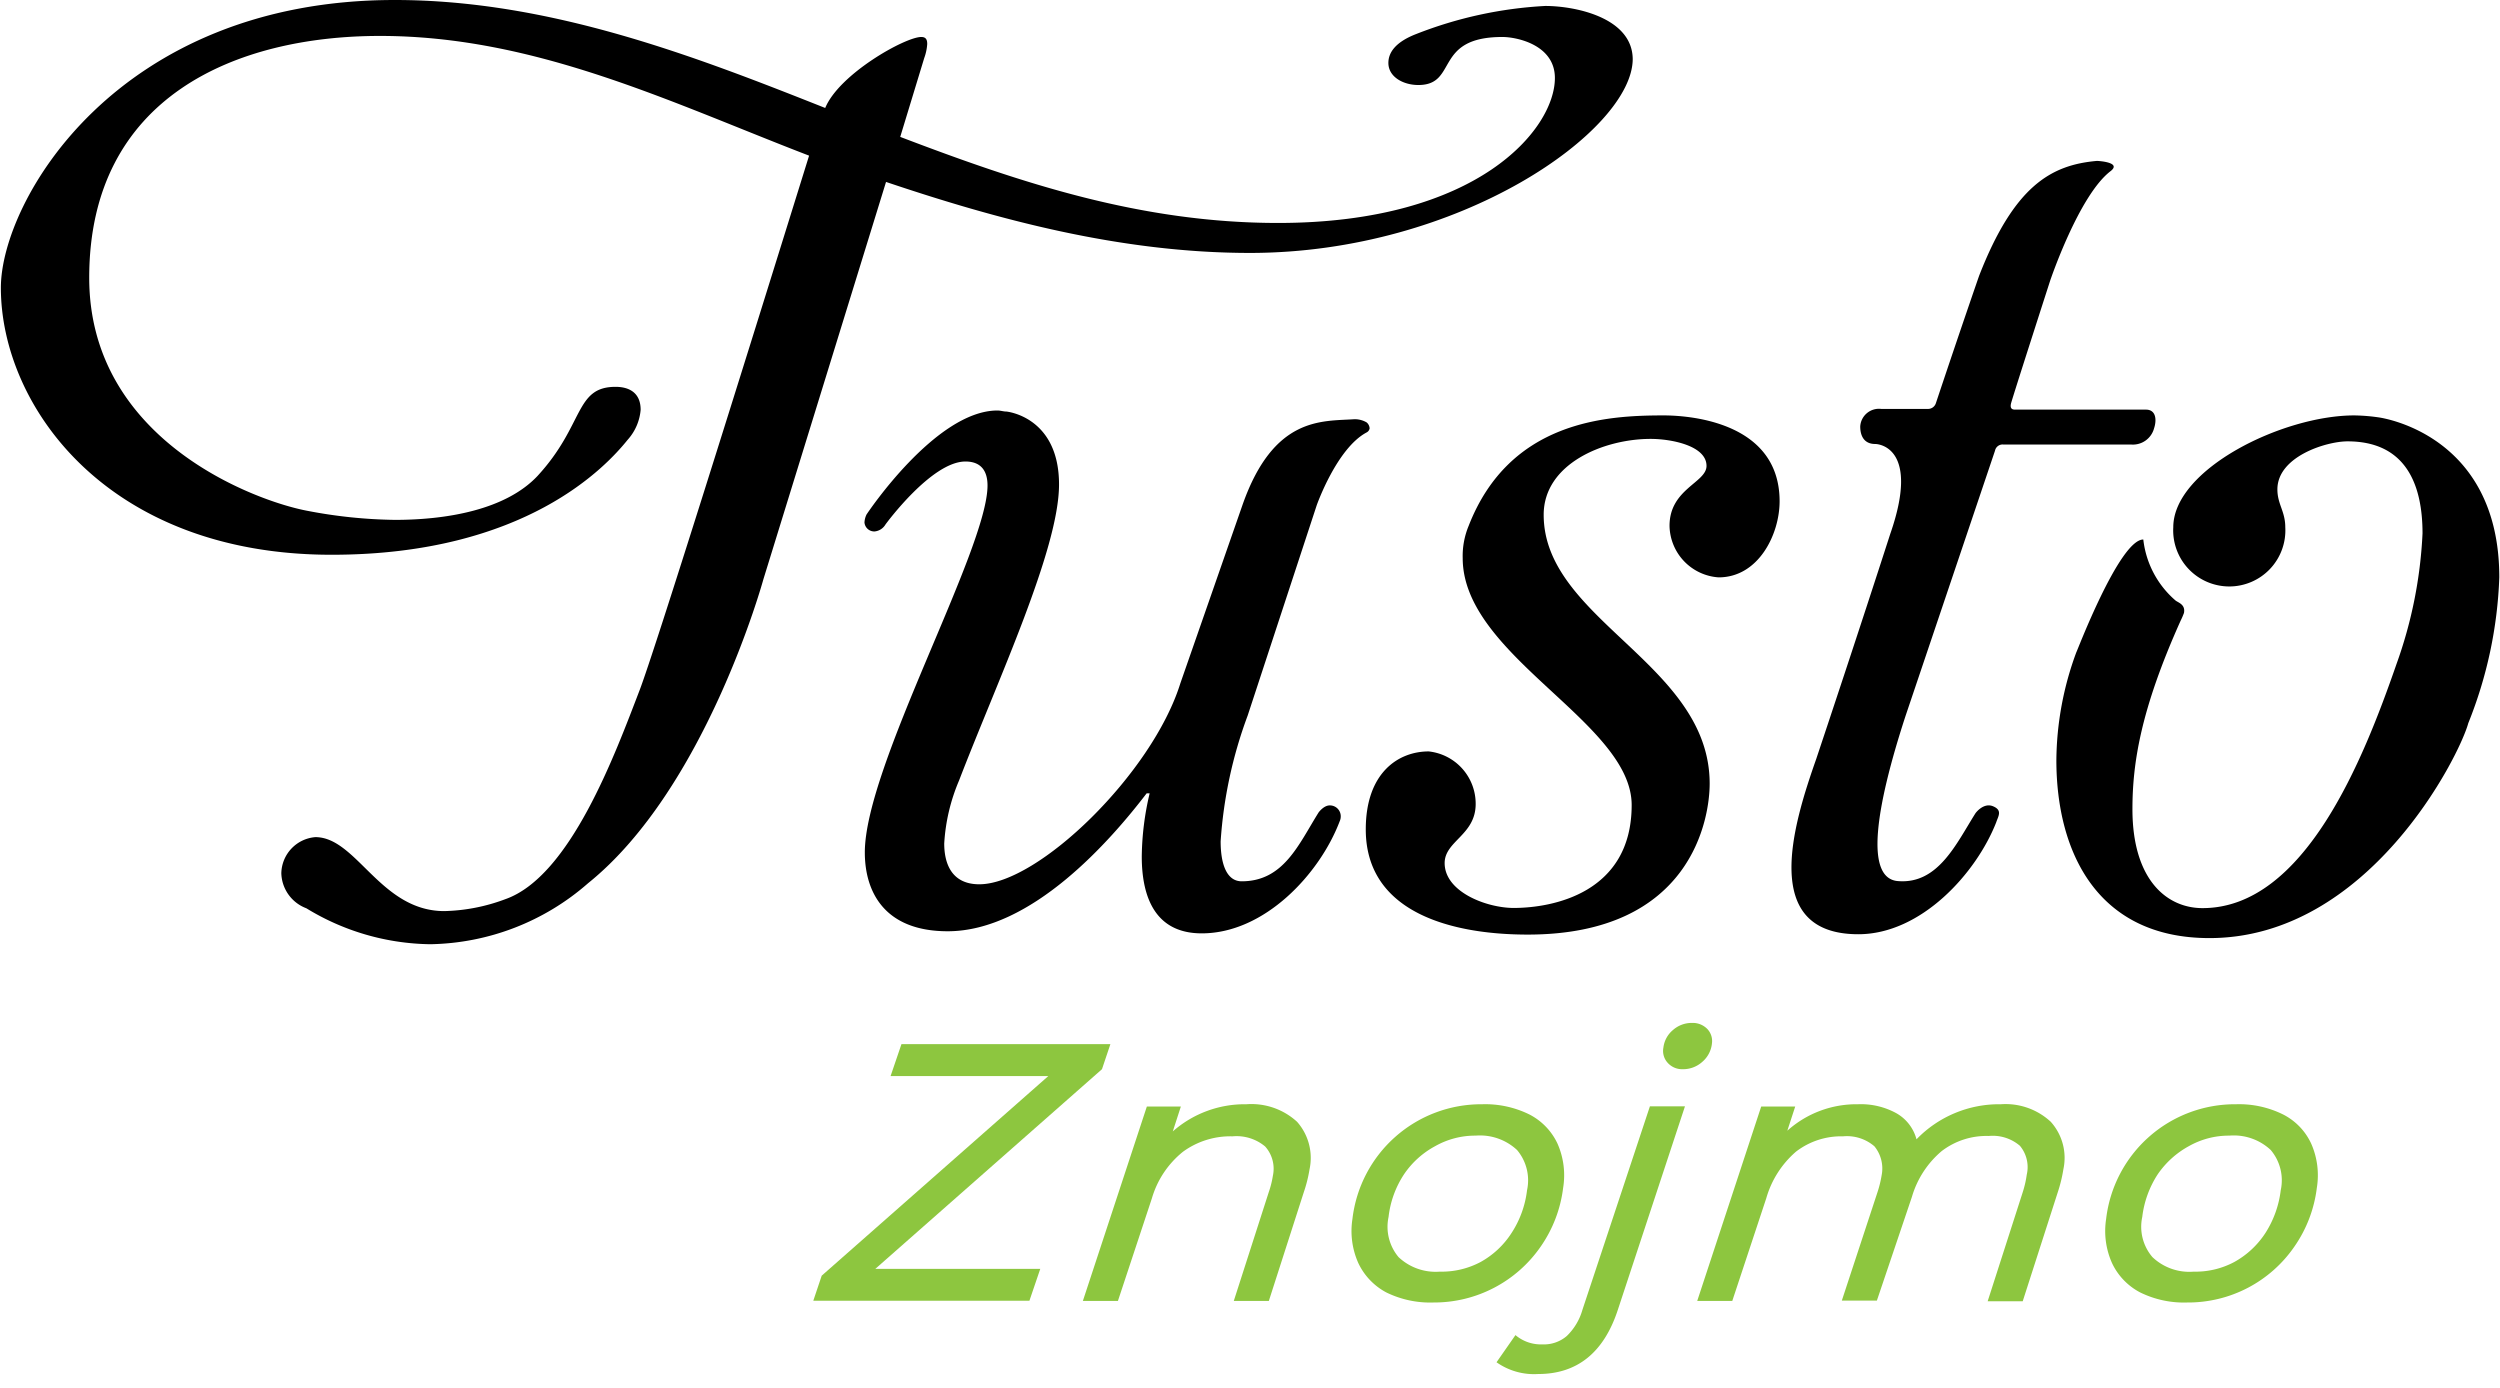 <svg xmlns="http://www.w3.org/2000/svg" viewBox="0 0 142.63 79.21"><defs><style>.cls-1{fill:#8dc63f;}</style></defs><g id="Layer_4" data-name="Layer 4"><path class="cls-1" d="M62.87,61,49.94,72.39h9.41l-.62,1.82H46.4l.48-1.43L59.81,61.39h-9l.62-1.82H63.35Z"/><path class="cls-1" d="M74,64a3.11,3.11,0,0,1,.71,2.72A7.81,7.81,0,0,1,74.39,68l-2,6.22h-2l2-6.22a5.31,5.31,0,0,0,.23-.92,1.9,1.9,0,0,0-.44-1.67,2.54,2.54,0,0,0-1.86-.58,4.59,4.59,0,0,0-2.83.88,5.32,5.32,0,0,0-1.77,2.65l-1.94,5.86h-2l3.65-11.09h1.94l-.46,1.42A6.2,6.2,0,0,1,71.11,63,3.85,3.85,0,0,1,74,64Z"/><path class="cls-1" d="M79.1,73.74a3.66,3.66,0,0,1-1.61-1.69,4.48,4.48,0,0,1-.33-2.51A7.4,7.4,0,0,1,84.56,63a5.69,5.69,0,0,1,2.69.58,3.57,3.57,0,0,1,1.61,1.67,4.47,4.47,0,0,1,.32,2.52,7.45,7.45,0,0,1-1.28,3.35,7.39,7.39,0,0,1-6.11,3.19A5.69,5.69,0,0,1,79.1,73.74ZM84.47,72a4.93,4.93,0,0,0,1.77-1.66,5.68,5.68,0,0,0,.88-2.43,2.68,2.68,0,0,0-.57-2.3,3.1,3.1,0,0,0-2.36-.82,4.63,4.63,0,0,0-2.31.6A5,5,0,0,0,80.1,67a5.55,5.55,0,0,0-.88,2.43,2.69,2.69,0,0,0,.57,2.29,3.08,3.08,0,0,0,2.35.83A4.73,4.73,0,0,0,84.47,72Z"/><path class="cls-1" d="M85.38,77.72l1.08-1.55A2.25,2.25,0,0,0,88,76.7a2,2,0,0,0,1.39-.48,3.35,3.35,0,0,0,.89-1.49l3.85-11.61h2L92.3,74.73c-.8,2.44-2.32,3.66-4.54,3.66A3.71,3.71,0,0,1,85.38,77.72Zm9.76-17.09a1,1,0,0,1-.24-.86,1.54,1.54,0,0,1,.54-1,1.61,1.61,0,0,1,1.09-.41,1.16,1.16,0,0,1,.88.35,1,1,0,0,1,.26.82,1.59,1.59,0,0,1-.55,1.05A1.63,1.63,0,0,1,96,61,1.1,1.1,0,0,1,95.14,60.63Z"/><path class="cls-1" d="M117,64a3.08,3.08,0,0,1,.72,2.71,8.3,8.3,0,0,1-.32,1.31l-2,6.22h-2l2-6.22a5.84,5.84,0,0,0,.23-1,1.9,1.9,0,0,0-.39-1.65,2.38,2.38,0,0,0-1.78-.56,4.2,4.2,0,0,0-2.68.86,5.39,5.39,0,0,0-1.7,2.61l-2,5.92h-2L107.12,68a6.29,6.29,0,0,0,.23-.94,2,2,0,0,0-.41-1.66,2.4,2.4,0,0,0-1.79-.57,4.23,4.23,0,0,0-2.68.87,5.51,5.51,0,0,0-1.7,2.66l-1.94,5.86h-2l3.65-11.09h1.94l-.45,1.38A5.9,5.9,0,0,1,106,63a4.2,4.2,0,0,1,2.17.5A2.42,2.42,0,0,1,109.34,65a6.55,6.55,0,0,1,4.81-2A3.79,3.79,0,0,1,117,64Z"/><path class="cls-1" d="M122.11,73.74a3.63,3.63,0,0,1-1.62-1.69,4.48,4.48,0,0,1-.33-2.51A7.4,7.4,0,0,1,127.57,63a5.65,5.65,0,0,1,2.68.58,3.52,3.52,0,0,1,1.61,1.67,4.47,4.47,0,0,1,.32,2.52,7.45,7.45,0,0,1-1.28,3.35,7.36,7.36,0,0,1-6.11,3.19A5.65,5.65,0,0,1,122.11,73.74ZM127.47,72a5,5,0,0,0,1.78-1.66,5.8,5.8,0,0,0,.87-2.43,2.68,2.68,0,0,0-.57-2.3,3.08,3.08,0,0,0-2.36-.82,4.63,4.63,0,0,0-2.31.6A5.13,5.13,0,0,0,123.1,67a5.68,5.68,0,0,0-.88,2.43,2.66,2.66,0,0,0,.58,2.29,3.05,3.05,0,0,0,2.35.83A4.69,4.69,0,0,0,127.47,72Z"/><path d="M78.14,24.44a.32.32,0,0,1-.17.23c-1.71.91-2.85,4.16-2.85,4.16l-3.94,12A25.35,25.35,0,0,0,69.64,48c0,1.31.35,2.28,1.2,2.28,2.4,0,3.25-2.11,4.39-3.93,0,0,.29-.4.63-.4a.62.62,0,0,1,.63.57.68.68,0,0,1-.06.34c-1.14,3-4.28,6.39-7.87,6.39-2.57,0-3.42-1.94-3.42-4.39a16.27,16.27,0,0,1,.45-3.6h-.17c-2.05,2.68-6.56,7.87-11.35,7.87-3.64,0-4.73-2.28-4.73-4.5,0-4.91,7-17.28,7-20.93,0-.8-.34-1.37-1.26-1.37-1.94,0-4.56,3.59-4.56,3.59a.81.81,0,0,1-.62.4.56.56,0,0,1-.58-.51,1.15,1.15,0,0,1,.12-.46s3.93-5.93,7.47-5.93c.17,0,.34.06.51.06,0,0,3,.28,3,4.16,0,3.71-3.53,11.24-5.7,16.88a10.76,10.76,0,0,0-.85,3.6c0,1.19.45,2.33,2,2.33,3.37,0,9.87-6.33,11.47-11.46L70.9,28.77c1.77-5,4.5-4.73,6.33-4.85a1.32,1.32,0,0,1,.74.18A.48.48,0,0,1,78.14,24.44Z"/><path d="M101.53,28.6c0,1.88-1.2,4.34-3.48,4.34A3,3,0,0,1,95.25,30c0-2.11,2.11-2.46,2.11-3.42,0-1.15-2-1.54-3.19-1.54-2.68,0-6.1,1.42-6.1,4.33,0,6,9.47,8.5,9.47,15.34,0,1.94-1,8.61-10.38,8.61-4.34,0-9.24-1.25-9.24-6,0-3.26,1.88-4.45,3.59-4.45a3,3,0,0,1,2.68,3c0,1.77-1.77,2.11-1.77,3.37,0,1.65,2.4,2.56,3.94,2.56,2.22,0,6.73-.85,6.73-5.87,0-4.73-9.64-8.5-9.64-14.09A4.49,4.49,0,0,1,83.79,30C86.13,24,91.66,23.7,94.91,23.7,96.05,23.7,101.53,23.92,101.53,28.6Z"/><path d="M108.71,40.86c-1.71,5.25-2.34,9.3-.4,9.41,2.28.17,3.31-2.16,4.4-3.88,0,0,.45-.62,1-.39s.29.57.18.91c-1.14,2.91-4.28,6.39-7.87,6.39-5.65,0-3.71-6.28-2.4-10,.57-1.71,2.4-7.19,4.22-12.83,1.71-4.91-.63-5.14-.86-5.14-.62,0-.85-.45-.85-1a1.07,1.07,0,0,1,1.2-1H110a.47.47,0,0,0,.45-.34c1.37-4.11,2.46-7.25,2.46-7.25,2-5.13,4.1-6.33,6.73-6.56,0,0,1.42.06.79.57-1.82,1.37-3.47,6.28-3.47,6.28s-2.17,6.73-2.23,7,.06.34.23.34h7.47c.57,0,.63.57.46,1.08a1.25,1.25,0,0,1-1.32.91h-7.29a.44.44,0,0,0-.46.35Z"/><path d="M135.69,23.81s6.9.86,6.9,9.13a24.58,24.58,0,0,1-1.77,8.32c-.51,1.88-5.7,12.26-14.77,12.26-6.39,0-8.73-4.9-8.73-10.15a18.08,18.08,0,0,1,1.14-6.16c0,.06,2.45-6.43,3.82-6.43a5.38,5.38,0,0,0,1.85,3.49c.17.12.56.23.47.7a4.49,4.49,0,0,1-.19.44c-2.28,5.08-2.75,8.13-2.75,10.76,0,4,1.94,5.64,4,5.64,5.82,0,9.18-8.49,11.06-13.91a25.45,25.45,0,0,0,1.49-7.47c0-2.86-1-5.25-4.28-5.25-1.2,0-4,.86-4,2.74,0,.85.45,1.25.45,2.16a3.2,3.2,0,1,1-6.39,0c0-3.3,6.22-6.38,10.33-6.38A10.68,10.68,0,0,1,135.69,23.81Z"/><path d="M88.16.34a23.51,23.51,0,0,0-7.36,1.6C79.61,2.4,79.21,3,79.21,3.59c0,.8.85,1.26,1.71,1.26,2.28,0,.85-2.74,4.79-2.74.85,0,3,.46,3,2.34,0,2.91-4.39,8.27-15.79,8.27-7.82,0-14.66-2.28-21.56-4.91l1.37-4.5a2.88,2.88,0,0,0,.17-.8c0-.23-.06-.4-.34-.4-.92,0-4.68,2.11-5.48,4.05C39.74,3.25,31.42,0,22.52,0,6.66,0,.05,11.46.05,16.42c0,6.68,6,15.23,18.87,15.23,11.07,0,15.69-5.07,16.89-6.56a2.92,2.92,0,0,0,.74-1.71c0-1-.69-1.31-1.43-1.31-2.34,0-1.77,2.17-4.45,5.08-1.82,1.94-5.19,2.51-8.15,2.51a28.1,28.1,0,0,1-5-.52c-3-.57-12.43-4.05-12.43-13.29,0-10.38,8.44-13.8,16.59-13.8,8.88,0,16.62,3.81,24.48,6.83-3.85,12.38-8.82,28.29-9.67,30.5C35.1,43,32.54,50,28.83,51.3a10.55,10.55,0,0,1-3.48.68c-3.65,0-5-4.22-7.36-4.22a2.11,2.11,0,0,0-1.94,2.06,2.2,2.2,0,0,0,1.43,2,13.85,13.85,0,0,0,7.07,2.05,14,14,0,0,0,9-3.48c6.73-5.41,10-17.33,10-17.33l7-22.68h0c6.27,2.11,13.34,4.05,20.76,4.05,12,0,21.84-7,21.84-11.07C93.12,1,89.87.34,88.16.34Z"/></g></svg>